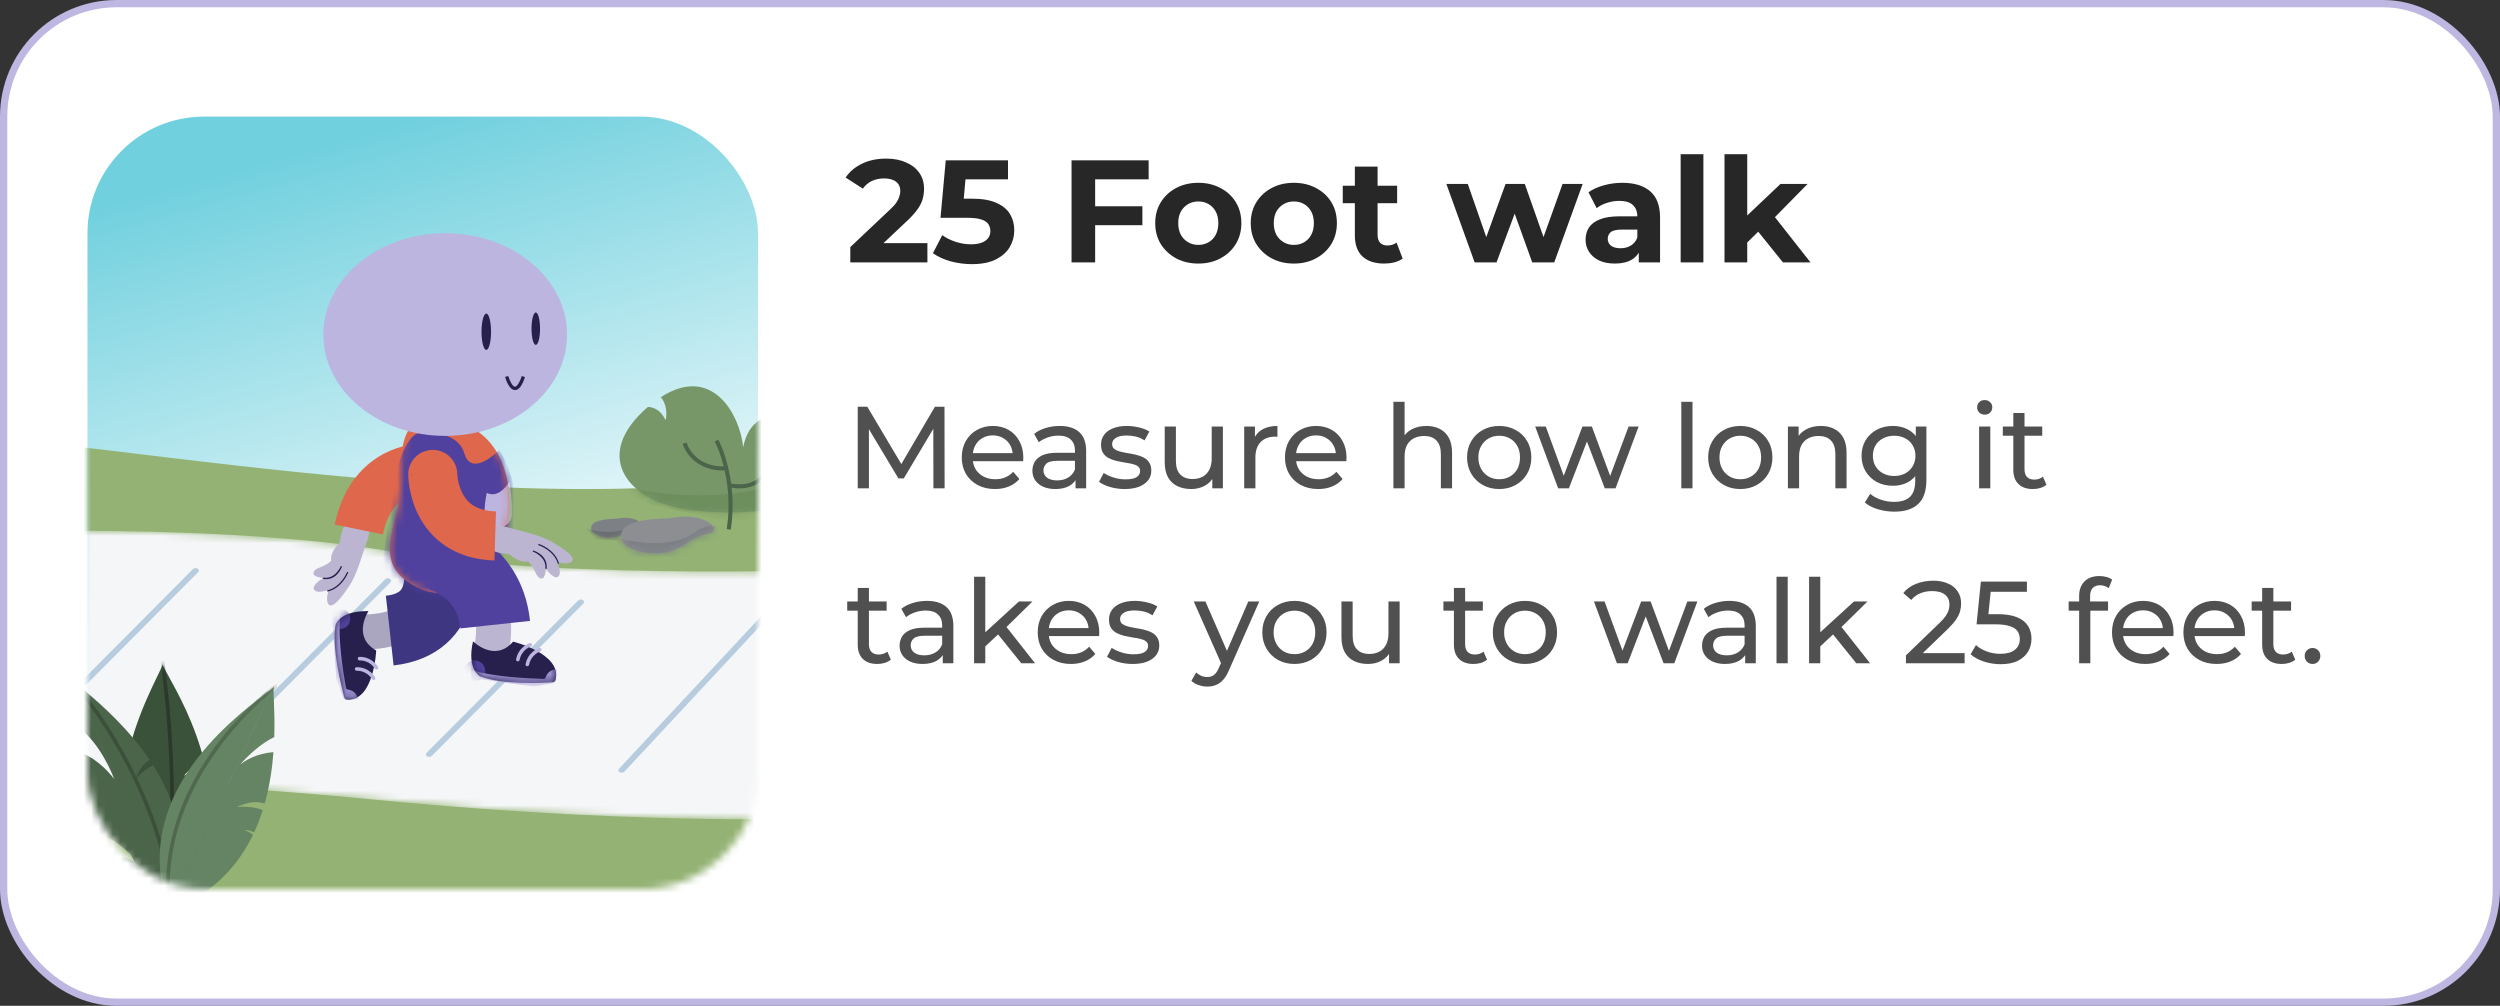 <svg xmlns="http://www.w3.org/2000/svg" width="343" height="138" viewBox="0 0 343 138" fill="none"><rect x="0" y="0" width="343" height="138" fill="#333333" stroke="none"/><g clip-path="url(#clip0_1140_19703)"><rect x="0.5" y="0.5" width="342" height="137" rx="15.5" fill="white" stroke="#BEB7E1"></rect><path d="M116.66 36V33.9L122.06 28.8C122.487 28.413 122.8 28.067 123 27.76C123.2 27.453 123.333 27.173 123.4 26.92C123.48 26.667 123.52 26.433 123.52 26.22C123.52 25.66 123.327 25.233 122.94 24.94C122.567 24.633 122.013 24.48 121.28 24.48C120.693 24.48 120.147 24.593 119.64 24.82C119.147 25.047 118.727 25.4 118.38 25.88L116.02 24.36C116.553 23.56 117.3 22.927 118.26 22.46C119.22 21.993 120.327 21.76 121.58 21.76C122.62 21.76 123.527 21.933 124.3 22.28C125.087 22.613 125.693 23.087 126.12 23.7C126.56 24.313 126.78 25.047 126.78 25.9C126.78 26.353 126.72 26.807 126.6 27.26C126.493 27.7 126.267 28.167 125.92 28.66C125.587 29.153 125.093 29.707 124.44 30.32L119.96 34.54L119.34 33.36H127.24V36H116.66ZM133.337 36.24C132.364 36.24 131.397 36.113 130.437 35.86C129.49 35.593 128.677 35.22 127.997 34.74L129.277 32.26C129.81 32.647 130.424 32.953 131.117 33.18C131.824 33.407 132.537 33.52 133.257 33.52C134.07 33.52 134.71 33.36 135.177 33.04C135.644 32.72 135.877 32.273 135.877 31.7C135.877 31.34 135.784 31.02 135.597 30.74C135.41 30.46 135.077 30.247 134.597 30.1C134.13 29.953 133.47 29.88 132.617 29.88H129.037L129.757 22H138.297V24.6H130.917L132.597 23.12L132.097 28.74L130.417 27.26H133.377C134.764 27.26 135.877 27.453 136.717 27.84C137.57 28.213 138.19 28.727 138.577 29.38C138.964 30.033 139.157 30.773 139.157 31.6C139.157 32.427 138.95 33.193 138.537 33.9C138.124 34.593 137.484 35.16 136.617 35.6C135.764 36.027 134.67 36.24 133.337 36.24ZM150.015 28.3H156.735V30.9H150.015V28.3ZM150.255 36H147.015V22H157.595V24.6H150.255V36ZM164.415 36.16C163.269 36.16 162.249 35.92 161.355 35.44C160.475 34.96 159.775 34.307 159.255 33.48C158.749 32.64 158.495 31.687 158.495 30.62C158.495 29.54 158.749 28.587 159.255 27.76C159.775 26.92 160.475 26.267 161.355 25.8C162.249 25.32 163.269 25.08 164.415 25.08C165.549 25.08 166.562 25.32 167.455 25.8C168.349 26.267 169.049 26.913 169.555 27.74C170.062 28.567 170.315 29.527 170.315 30.62C170.315 31.687 170.062 32.64 169.555 33.48C169.049 34.307 168.349 34.96 167.455 35.44C166.562 35.92 165.549 36.16 164.415 36.16ZM164.415 33.6C164.935 33.6 165.402 33.48 165.815 33.24C166.229 33 166.555 32.66 166.795 32.22C167.035 31.767 167.155 31.233 167.155 30.62C167.155 29.993 167.035 29.46 166.795 29.02C166.555 28.58 166.229 28.24 165.815 28C165.402 27.76 164.935 27.64 164.415 27.64C163.895 27.64 163.429 27.76 163.015 28C162.602 28.24 162.269 28.58 162.015 29.02C161.775 29.46 161.655 29.993 161.655 30.62C161.655 31.233 161.775 31.767 162.015 32.22C162.269 32.66 162.602 33 163.015 33.24C163.429 33.48 163.895 33.6 164.415 33.6ZM177.521 36.16C176.374 36.16 175.354 35.92 174.461 35.44C173.581 34.96 172.881 34.307 172.361 33.48C171.854 32.64 171.601 31.687 171.601 30.62C171.601 29.54 171.854 28.587 172.361 27.76C172.881 26.92 173.581 26.267 174.461 25.8C175.354 25.32 176.374 25.08 177.521 25.08C178.654 25.08 179.668 25.32 180.561 25.8C181.454 26.267 182.154 26.913 182.661 27.74C183.168 28.567 183.421 29.527 183.421 30.62C183.421 31.687 183.168 32.64 182.661 33.48C182.154 34.307 181.454 34.96 180.561 35.44C179.668 35.92 178.654 36.16 177.521 36.16ZM177.521 33.6C178.041 33.6 178.508 33.48 178.921 33.24C179.334 33 179.661 32.66 179.901 32.22C180.141 31.767 180.261 31.233 180.261 30.62C180.261 29.993 180.141 29.46 179.901 29.02C179.661 28.58 179.334 28.24 178.921 28C178.508 27.76 178.041 27.64 177.521 27.64C177.001 27.64 176.534 27.76 176.121 28C175.708 28.24 175.374 28.58 175.121 29.02C174.881 29.46 174.761 29.993 174.761 30.62C174.761 31.233 174.881 31.767 175.121 32.22C175.374 32.66 175.708 33 176.121 33.24C176.534 33.48 177.001 33.6 177.521 33.6ZM189.906 36.16C188.64 36.16 187.653 35.84 186.946 35.2C186.24 34.547 185.886 33.58 185.886 32.3V22.86H189.006V32.26C189.006 32.713 189.126 33.067 189.366 33.32C189.606 33.56 189.933 33.68 190.346 33.68C190.84 33.68 191.26 33.547 191.606 33.28L192.446 35.48C192.126 35.707 191.74 35.88 191.286 36C190.846 36.107 190.386 36.16 189.906 36.16ZM184.226 27.88V25.48H191.686V27.88H184.226ZM202.322 36L198.442 25.24H201.382L204.602 34.5H203.202L206.562 25.24H209.202L212.462 34.5H211.062L214.382 25.24H217.142L213.242 36H210.222L207.362 28.06H208.282L205.322 36H202.322ZM224.841 36V33.9L224.641 33.44V29.68C224.641 29.013 224.434 28.493 224.021 28.12C223.621 27.747 223.001 27.56 222.161 27.56C221.587 27.56 221.021 27.653 220.461 27.84C219.914 28.013 219.447 28.253 219.061 28.56L217.941 26.38C218.527 25.967 219.234 25.647 220.061 25.42C220.887 25.193 221.727 25.08 222.581 25.08C224.221 25.08 225.494 25.467 226.401 26.24C227.307 27.013 227.761 28.22 227.761 29.86V36H224.841ZM221.561 36.16C220.721 36.16 220.001 36.02 219.401 35.74C218.801 35.447 218.341 35.053 218.021 34.56C217.701 34.067 217.541 33.513 217.541 32.9C217.541 32.26 217.694 31.7 218.001 31.22C218.321 30.74 218.821 30.367 219.501 30.1C220.181 29.82 221.067 29.68 222.161 29.68H225.021V31.5H222.501C221.767 31.5 221.261 31.62 220.981 31.86C220.714 32.1 220.581 32.4 220.581 32.76C220.581 33.16 220.734 33.48 221.041 33.72C221.361 33.947 221.794 34.06 222.341 34.06C222.861 34.06 223.327 33.94 223.741 33.7C224.154 33.447 224.454 33.08 224.641 32.6L225.121 34.04C224.894 34.733 224.481 35.26 223.881 35.62C223.281 35.98 222.507 36.16 221.561 36.16ZM230.585 36V21.16H233.705V36H230.585ZM239.18 33.8L239.26 30L244.28 25.24H248L243.18 30.14L241.56 31.46L239.18 33.8ZM236.6 36V21.16H239.72V36H236.6ZM244.62 36L240.98 31.48L242.94 29.06L248.4 36H244.62Z" fill="#272727"></path><path d="M117.68 67V55.8H118.992L124.016 64.264H123.312L128.272 55.8H129.584L129.6 67H128.064L128.048 58.216H128.416L124 65.64H123.264L118.816 58.216H119.216V67H117.68ZM136.513 67.096C135.607 67.096 134.807 66.909 134.113 66.536C133.431 66.163 132.897 65.651 132.513 65C132.14 64.349 131.953 63.603 131.953 62.76C131.953 61.917 132.135 61.171 132.497 60.52C132.871 59.869 133.377 59.363 134.017 59C134.668 58.627 135.399 58.44 136.209 58.44C137.031 58.44 137.756 58.621 138.385 58.984C139.015 59.347 139.505 59.859 139.857 60.52C140.22 61.171 140.401 61.933 140.401 62.808C140.401 62.872 140.396 62.947 140.385 63.032C140.385 63.117 140.38 63.197 140.369 63.272H133.153V62.168H139.569L138.945 62.552C138.956 62.008 138.844 61.523 138.609 61.096C138.375 60.669 138.049 60.339 137.633 60.104C137.228 59.859 136.753 59.736 136.209 59.736C135.676 59.736 135.201 59.859 134.785 60.104C134.369 60.339 134.044 60.675 133.809 61.112C133.575 61.539 133.457 62.029 133.457 62.584V62.84C133.457 63.405 133.585 63.912 133.841 64.36C134.108 64.797 134.476 65.139 134.945 65.384C135.415 65.629 135.953 65.752 136.561 65.752C137.063 65.752 137.516 65.667 137.921 65.496C138.337 65.325 138.7 65.069 139.009 64.728L139.857 65.72C139.473 66.168 138.993 66.509 138.417 66.744C137.852 66.979 137.217 67.096 136.513 67.096ZM147.564 67V65.208L147.484 64.872V61.816C147.484 61.165 147.292 60.664 146.908 60.312C146.534 59.949 145.969 59.768 145.212 59.768C144.71 59.768 144.22 59.853 143.74 60.024C143.26 60.184 142.854 60.403 142.524 60.68L141.884 59.528C142.321 59.176 142.844 58.909 143.452 58.728C144.07 58.536 144.716 58.44 145.388 58.44C146.55 58.44 147.446 58.723 148.076 59.288C148.705 59.853 149.02 60.717 149.02 61.88V67H147.564ZM144.78 67.096C144.15 67.096 143.596 66.989 143.116 66.776C142.646 66.563 142.284 66.269 142.028 65.896C141.772 65.512 141.644 65.08 141.644 64.6C141.644 64.141 141.75 63.725 141.964 63.352C142.188 62.979 142.545 62.68 143.036 62.456C143.537 62.232 144.209 62.12 145.052 62.12H147.74V63.224H145.116C144.348 63.224 143.83 63.352 143.564 63.608C143.297 63.864 143.164 64.173 143.164 64.536C143.164 64.952 143.329 65.288 143.66 65.544C143.99 65.789 144.449 65.912 145.036 65.912C145.612 65.912 146.113 65.784 146.54 65.528C146.977 65.272 147.292 64.899 147.484 64.408L147.788 65.464C147.585 65.965 147.228 66.365 146.716 66.664C146.204 66.952 145.558 67.096 144.78 67.096ZM154.294 67.096C153.59 67.096 152.918 67 152.278 66.808C151.649 66.616 151.153 66.381 150.79 66.104L151.43 64.888C151.793 65.133 152.241 65.341 152.774 65.512C153.308 65.683 153.852 65.768 154.406 65.768C155.121 65.768 155.633 65.667 155.942 65.464C156.262 65.261 156.422 64.979 156.422 64.616C156.422 64.349 156.326 64.141 156.134 63.992C155.942 63.843 155.686 63.731 155.366 63.656C155.057 63.581 154.71 63.517 154.326 63.464C153.942 63.4 153.558 63.325 153.174 63.24C152.79 63.144 152.438 63.016 152.118 62.856C151.798 62.685 151.542 62.456 151.35 62.168C151.158 61.869 151.062 61.475 151.062 60.984C151.062 60.472 151.206 60.024 151.494 59.64C151.782 59.256 152.188 58.963 152.71 58.76C153.244 58.547 153.873 58.44 154.598 58.44C155.153 58.44 155.713 58.509 156.278 58.648C156.854 58.776 157.324 58.963 157.686 59.208L157.03 60.424C156.646 60.168 156.246 59.992 155.83 59.896C155.414 59.8 154.998 59.752 154.582 59.752C153.91 59.752 153.409 59.864 153.078 60.088C152.748 60.301 152.582 60.579 152.582 60.92C152.582 61.208 152.678 61.432 152.87 61.592C153.073 61.741 153.329 61.859 153.638 61.944C153.958 62.029 154.31 62.104 154.694 62.168C155.078 62.221 155.462 62.296 155.846 62.392C156.23 62.477 156.577 62.6 156.886 62.76C157.206 62.92 157.462 63.144 157.654 63.432C157.857 63.72 157.958 64.104 157.958 64.584C157.958 65.096 157.809 65.539 157.51 65.912C157.212 66.285 156.79 66.579 156.246 66.792C155.702 66.995 155.052 67.096 154.294 67.096ZM163.446 67.096C162.721 67.096 162.081 66.963 161.526 66.696C160.982 66.429 160.555 66.024 160.246 65.48C159.947 64.925 159.798 64.232 159.798 63.4V58.52H161.334V63.224C161.334 64.056 161.531 64.68 161.926 65.096C162.331 65.512 162.897 65.72 163.622 65.72C164.155 65.72 164.619 65.613 165.014 65.4C165.409 65.176 165.713 64.856 165.926 64.44C166.139 64.013 166.246 63.501 166.246 62.904V58.52H167.782V67H166.326V64.712L166.566 65.32C166.289 65.885 165.873 66.323 165.318 66.632C164.763 66.941 164.139 67.096 163.446 67.096ZM170.706 67V58.52H172.178V60.824L172.034 60.248C172.269 59.661 172.663 59.213 173.218 58.904C173.773 58.595 174.455 58.44 175.266 58.44V59.928C175.202 59.917 175.138 59.912 175.074 59.912C175.021 59.912 174.967 59.912 174.914 59.912C174.093 59.912 173.442 60.157 172.962 60.648C172.482 61.139 172.242 61.848 172.242 62.776V67H170.706ZM180.857 67.096C179.95 67.096 179.15 66.909 178.457 66.536C177.774 66.163 177.241 65.651 176.857 65C176.484 64.349 176.297 63.603 176.297 62.76C176.297 61.917 176.478 61.171 176.841 60.52C177.214 59.869 177.721 59.363 178.361 59C179.012 58.627 179.742 58.44 180.553 58.44C181.374 58.44 182.1 58.621 182.729 58.984C183.358 59.347 183.849 59.859 184.201 60.52C184.564 61.171 184.745 61.933 184.745 62.808C184.745 62.872 184.74 62.947 184.729 63.032C184.729 63.117 184.724 63.197 184.713 63.272H177.497V62.168H183.913L183.289 62.552C183.3 62.008 183.188 61.523 182.953 61.096C182.718 60.669 182.393 60.339 181.977 60.104C181.572 59.859 181.097 59.736 180.553 59.736C180.02 59.736 179.545 59.859 179.129 60.104C178.713 60.339 178.388 60.675 178.153 61.112C177.918 61.539 177.801 62.029 177.801 62.584V62.84C177.801 63.405 177.929 63.912 178.185 64.36C178.452 64.797 178.82 65.139 179.289 65.384C179.758 65.629 180.297 65.752 180.905 65.752C181.406 65.752 181.86 65.667 182.265 65.496C182.681 65.325 183.044 65.069 183.353 64.728L184.201 65.72C183.817 66.168 183.337 66.509 182.761 66.744C182.196 66.979 181.561 67.096 180.857 67.096ZM195.703 58.44C196.396 58.44 197.004 58.573 197.527 58.84C198.06 59.107 198.476 59.512 198.775 60.056C199.073 60.6 199.223 61.288 199.223 62.12V67H197.687V62.296C197.687 61.475 197.484 60.856 197.079 60.44C196.684 60.024 196.124 59.816 195.399 59.816C194.855 59.816 194.38 59.923 193.975 60.136C193.569 60.349 193.255 60.664 193.031 61.08C192.817 61.496 192.711 62.013 192.711 62.632V67H191.175V55.128H192.711V60.808L192.407 60.2C192.684 59.645 193.111 59.213 193.687 58.904C194.263 58.595 194.935 58.44 195.703 58.44ZM205.697 67.096C204.844 67.096 204.087 66.909 203.425 66.536C202.764 66.163 202.241 65.651 201.857 65C201.473 64.339 201.281 63.592 201.281 62.76C201.281 61.917 201.473 61.171 201.857 60.52C202.241 59.869 202.764 59.363 203.425 59C204.087 58.627 204.844 58.44 205.697 58.44C206.54 58.44 207.292 58.627 207.953 59C208.625 59.363 209.148 59.869 209.521 60.52C209.905 61.16 210.097 61.907 210.097 62.76C210.097 63.603 209.905 64.349 209.521 65C209.148 65.651 208.625 66.163 207.953 66.536C207.292 66.909 206.54 67.096 205.697 67.096ZM205.697 65.752C206.241 65.752 206.727 65.629 207.153 65.384C207.591 65.139 207.932 64.792 208.177 64.344C208.423 63.885 208.545 63.357 208.545 62.76C208.545 62.152 208.423 61.629 208.177 61.192C207.932 60.744 207.591 60.397 207.153 60.152C206.727 59.907 206.241 59.784 205.697 59.784C205.153 59.784 204.668 59.907 204.241 60.152C203.815 60.397 203.473 60.744 203.217 61.192C202.961 61.629 202.833 62.152 202.833 62.76C202.833 63.357 202.961 63.885 203.217 64.344C203.473 64.792 203.815 65.139 204.241 65.384C204.668 65.629 205.153 65.752 205.697 65.752ZM213.779 67L210.627 58.52H212.083L214.883 66.2H214.195L217.107 58.52H218.403L221.251 66.2H220.579L223.443 58.52H224.819L221.651 67H220.179L217.507 59.992H217.955L215.251 67H213.779ZM230.675 67V55.128H232.211V67H230.675ZM238.776 67.096C237.922 67.096 237.165 66.909 236.504 66.536C235.842 66.163 235.32 65.651 234.936 65C234.552 64.339 234.36 63.592 234.36 62.76C234.36 61.917 234.552 61.171 234.936 60.52C235.32 59.869 235.842 59.363 236.504 59C237.165 58.627 237.922 58.44 238.776 58.44C239.618 58.44 240.37 58.627 241.032 59C241.704 59.363 242.226 59.869 242.6 60.52C242.984 61.16 243.176 61.907 243.176 62.76C243.176 63.603 242.984 64.349 242.6 65C242.226 65.651 241.704 66.163 241.032 66.536C240.37 66.909 239.618 67.096 238.776 67.096ZM238.776 65.752C239.32 65.752 239.805 65.629 240.232 65.384C240.669 65.139 241.01 64.792 241.256 64.344C241.501 63.885 241.624 63.357 241.624 62.76C241.624 62.152 241.501 61.629 241.256 61.192C241.01 60.744 240.669 60.397 240.232 60.152C239.805 59.907 239.32 59.784 238.776 59.784C238.232 59.784 237.746 59.907 237.32 60.152C236.893 60.397 236.552 60.744 236.296 61.192C236.04 61.629 235.912 62.152 235.912 62.76C235.912 63.357 236.04 63.885 236.296 64.344C236.552 64.792 236.893 65.139 237.32 65.384C237.746 65.629 238.232 65.752 238.776 65.752ZM249.828 58.44C250.521 58.44 251.129 58.573 251.652 58.84C252.185 59.107 252.601 59.512 252.9 60.056C253.198 60.6 253.348 61.288 253.348 62.12V67H251.812V62.296C251.812 61.475 251.609 60.856 251.204 60.44C250.809 60.024 250.249 59.816 249.524 59.816C248.98 59.816 248.505 59.923 248.1 60.136C247.694 60.349 247.38 60.664 247.156 61.08C246.942 61.496 246.836 62.013 246.836 62.632V67H245.3V58.52H246.772V60.808L246.532 60.2C246.809 59.645 247.236 59.213 247.812 58.904C248.388 58.595 249.06 58.44 249.828 58.44ZM259.902 70.2C259.124 70.2 258.366 70.088 257.63 69.864C256.905 69.651 256.313 69.341 255.854 68.936L256.59 67.752C256.985 68.093 257.47 68.36 258.046 68.552C258.622 68.755 259.225 68.856 259.854 68.856C260.857 68.856 261.593 68.621 262.062 68.152C262.532 67.683 262.766 66.968 262.766 66.008V64.216L262.926 62.536L262.846 60.84V58.52H264.302V65.848C264.302 67.341 263.929 68.44 263.182 69.144C262.436 69.848 261.342 70.2 259.902 70.2ZM259.71 66.648C258.889 66.648 258.153 66.477 257.502 66.136C256.862 65.784 256.35 65.299 255.966 64.68C255.593 64.061 255.406 63.347 255.406 62.536C255.406 61.715 255.593 61 255.966 60.392C256.35 59.773 256.862 59.293 257.502 58.952C258.153 58.611 258.889 58.44 259.71 58.44C260.436 58.44 261.097 58.589 261.694 58.888C262.292 59.176 262.766 59.624 263.118 60.232C263.481 60.84 263.662 61.608 263.662 62.536C263.662 63.453 263.481 64.216 263.118 64.824C262.766 65.432 262.292 65.891 261.694 66.2C261.097 66.499 260.436 66.648 259.71 66.648ZM259.886 65.304C260.452 65.304 260.953 65.187 261.39 64.952C261.828 64.717 262.169 64.392 262.414 63.976C262.67 63.56 262.798 63.08 262.798 62.536C262.798 61.992 262.67 61.512 262.414 61.096C262.169 60.68 261.828 60.36 261.39 60.136C260.953 59.901 260.452 59.784 259.886 59.784C259.321 59.784 258.814 59.901 258.366 60.136C257.929 60.36 257.582 60.68 257.326 61.096C257.081 61.512 256.958 61.992 256.958 62.536C256.958 63.08 257.081 63.56 257.326 63.976C257.582 64.392 257.929 64.717 258.366 64.952C258.814 65.187 259.321 65.304 259.886 65.304ZM271.534 67V58.52H273.07V67H271.534ZM272.302 56.888C272.003 56.888 271.753 56.792 271.55 56.6C271.358 56.408 271.262 56.173 271.262 55.896C271.262 55.608 271.358 55.368 271.55 55.176C271.753 54.984 272.003 54.888 272.302 54.888C272.601 54.888 272.846 54.984 273.038 55.176C273.241 55.357 273.342 55.587 273.342 55.864C273.342 56.152 273.246 56.397 273.054 56.6C272.862 56.792 272.611 56.888 272.302 56.888ZM278.915 67.096C278.062 67.096 277.4 66.867 276.931 66.408C276.462 65.949 276.227 65.293 276.227 64.44V56.664H277.763V64.376C277.763 64.835 277.875 65.187 278.099 65.432C278.334 65.677 278.664 65.8 279.091 65.8C279.571 65.8 279.971 65.667 280.291 65.4L280.771 66.504C280.536 66.707 280.254 66.856 279.923 66.952C279.603 67.048 279.267 67.096 278.915 67.096ZM274.787 59.784V58.52H280.195V59.784H274.787ZM120.368 91.096C119.515 91.096 118.853 90.867 118.384 90.408C117.915 89.949 117.68 89.293 117.68 88.44V80.664H119.216V88.376C119.216 88.835 119.328 89.187 119.552 89.432C119.787 89.677 120.117 89.8 120.544 89.8C121.024 89.8 121.424 89.667 121.744 89.4L122.224 90.504C121.989 90.707 121.707 90.856 121.376 90.952C121.056 91.048 120.72 91.096 120.368 91.096ZM116.24 83.784V82.52H121.648V83.784H116.24ZM129.345 91V89.208L129.265 88.872V85.816C129.265 85.165 129.073 84.664 128.689 84.312C128.316 83.949 127.75 83.768 126.993 83.768C126.492 83.768 126.001 83.853 125.521 84.024C125.041 84.184 124.636 84.403 124.305 84.68L123.665 83.528C124.102 83.176 124.625 82.909 125.233 82.728C125.852 82.536 126.497 82.44 127.169 82.44C128.332 82.44 129.228 82.723 129.857 83.288C130.486 83.853 130.801 84.717 130.801 85.88V91H129.345ZM126.561 91.096C125.932 91.096 125.377 90.989 124.897 90.776C124.428 90.563 124.065 90.269 123.809 89.896C123.553 89.512 123.425 89.08 123.425 88.6C123.425 88.141 123.532 87.725 123.745 87.352C123.969 86.979 124.326 86.68 124.817 86.456C125.318 86.232 125.99 86.12 126.833 86.12H129.521V87.224H126.897C126.129 87.224 125.612 87.352 125.345 87.608C125.078 87.864 124.945 88.173 124.945 88.536C124.945 88.952 125.11 89.288 125.441 89.544C125.772 89.789 126.23 89.912 126.817 89.912C127.393 89.912 127.894 89.784 128.321 89.528C128.758 89.272 129.073 88.899 129.265 88.408L129.569 89.464C129.366 89.965 129.009 90.365 128.497 90.664C127.985 90.952 127.34 91.096 126.561 91.096ZM134.892 88.952L134.924 86.984L139.804 82.52H141.66L137.916 86.2L137.084 86.904L134.892 88.952ZM133.644 91V79.128H135.18V91H133.644ZM140.124 91L136.796 86.872L137.788 85.64L142.012 91H140.124ZM146.935 91.096C146.028 91.096 145.228 90.909 144.535 90.536C143.852 90.163 143.319 89.651 142.935 89C142.562 88.349 142.375 87.603 142.375 86.76C142.375 85.917 142.556 85.171 142.919 84.52C143.292 83.869 143.799 83.363 144.439 83C145.09 82.627 145.82 82.44 146.631 82.44C147.452 82.44 148.178 82.621 148.807 82.984C149.436 83.347 149.927 83.859 150.279 84.52C150.642 85.171 150.823 85.933 150.823 86.808C150.823 86.872 150.818 86.947 150.807 87.032C150.807 87.117 150.802 87.197 150.791 87.272H143.575V86.168H149.991L149.367 86.552C149.378 86.008 149.266 85.523 149.031 85.096C148.796 84.669 148.471 84.339 148.055 84.104C147.65 83.859 147.175 83.736 146.631 83.736C146.098 83.736 145.623 83.859 145.207 84.104C144.791 84.339 144.466 84.675 144.231 85.112C143.996 85.539 143.879 86.029 143.879 86.584V86.84C143.879 87.405 144.007 87.912 144.263 88.36C144.53 88.797 144.898 89.139 145.367 89.384C145.836 89.629 146.375 89.752 146.983 89.752C147.484 89.752 147.938 89.667 148.343 89.496C148.759 89.325 149.122 89.069 149.431 88.728L150.279 89.72C149.895 90.168 149.415 90.509 148.839 90.744C148.274 90.979 147.639 91.096 146.935 91.096ZM155.388 91.096C154.684 91.096 154.012 91 153.372 90.808C152.743 90.616 152.247 90.381 151.884 90.104L152.524 88.888C152.887 89.133 153.335 89.341 153.868 89.512C154.401 89.683 154.945 89.768 155.5 89.768C156.215 89.768 156.727 89.667 157.036 89.464C157.356 89.261 157.516 88.979 157.516 88.616C157.516 88.349 157.42 88.141 157.228 87.992C157.036 87.843 156.78 87.731 156.46 87.656C156.151 87.581 155.804 87.517 155.42 87.464C155.036 87.4 154.652 87.325 154.268 87.24C153.884 87.144 153.532 87.016 153.212 86.856C152.892 86.685 152.636 86.456 152.444 86.168C152.252 85.869 152.156 85.475 152.156 84.984C152.156 84.472 152.3 84.024 152.588 83.64C152.876 83.256 153.281 82.963 153.804 82.76C154.337 82.547 154.967 82.44 155.692 82.44C156.247 82.44 156.807 82.509 157.372 82.648C157.948 82.776 158.417 82.963 158.78 83.208L158.124 84.424C157.74 84.168 157.34 83.992 156.924 83.896C156.508 83.8 156.092 83.752 155.676 83.752C155.004 83.752 154.503 83.864 154.172 84.088C153.841 84.301 153.676 84.579 153.676 84.92C153.676 85.208 153.772 85.432 153.964 85.592C154.167 85.741 154.423 85.859 154.732 85.944C155.052 86.029 155.404 86.104 155.788 86.168C156.172 86.221 156.556 86.296 156.94 86.392C157.324 86.477 157.671 86.6 157.98 86.76C158.3 86.92 158.556 87.144 158.748 87.432C158.951 87.72 159.052 88.104 159.052 88.584C159.052 89.096 158.903 89.539 158.604 89.912C158.305 90.285 157.884 90.579 157.34 90.792C156.796 90.995 156.145 91.096 155.388 91.096ZM165.637 94.2C165.231 94.2 164.837 94.131 164.453 93.992C164.069 93.864 163.738 93.672 163.46 93.416L164.117 92.264C164.33 92.467 164.565 92.621 164.821 92.728C165.077 92.835 165.349 92.888 165.637 92.888C166.01 92.888 166.319 92.792 166.565 92.6C166.81 92.408 167.039 92.067 167.253 91.576L167.781 90.408L167.941 90.216L171.269 82.52H172.773L168.661 91.848C168.415 92.445 168.138 92.915 167.829 93.256C167.53 93.597 167.199 93.837 166.837 93.976C166.474 94.125 166.074 94.2 165.637 94.2ZM167.653 91.272L163.78 82.52H165.381L168.677 90.072L167.653 91.272ZM177.604 91.096C176.75 91.096 175.993 90.909 175.332 90.536C174.67 90.163 174.148 89.651 173.764 89C173.38 88.339 173.188 87.592 173.188 86.76C173.188 85.917 173.38 85.171 173.764 84.52C174.148 83.869 174.67 83.363 175.332 83C175.993 82.627 176.75 82.44 177.604 82.44C178.446 82.44 179.198 82.627 179.86 83C180.532 83.363 181.054 83.869 181.428 84.52C181.812 85.16 182.004 85.907 182.004 86.76C182.004 87.603 181.812 88.349 181.428 89C181.054 89.651 180.532 90.163 179.86 90.536C179.198 90.909 178.446 91.096 177.604 91.096ZM177.604 89.752C178.148 89.752 178.633 89.629 179.06 89.384C179.497 89.139 179.838 88.792 180.084 88.344C180.329 87.885 180.452 87.357 180.452 86.76C180.452 86.152 180.329 85.629 180.084 85.192C179.838 84.744 179.497 84.397 179.06 84.152C178.633 83.907 178.148 83.784 177.604 83.784C177.06 83.784 176.574 83.907 176.148 84.152C175.721 84.397 175.38 84.744 175.124 85.192C174.868 85.629 174.74 86.152 174.74 86.76C174.74 87.357 174.868 87.885 175.124 88.344C175.38 88.792 175.721 89.139 176.148 89.384C176.574 89.629 177.06 89.752 177.604 89.752ZM187.696 91.096C186.971 91.096 186.331 90.963 185.776 90.696C185.232 90.429 184.805 90.024 184.496 89.48C184.197 88.925 184.048 88.232 184.048 87.4V82.52H185.584V87.224C185.584 88.056 185.781 88.68 186.176 89.096C186.581 89.512 187.147 89.72 187.872 89.72C188.405 89.72 188.869 89.613 189.264 89.4C189.659 89.176 189.963 88.856 190.176 88.44C190.389 88.013 190.496 87.501 190.496 86.904V82.52H192.032V91H190.576V88.712L190.816 89.32C190.539 89.885 190.123 90.323 189.568 90.632C189.013 90.941 188.389 91.096 187.696 91.096ZM202.165 91.096C201.312 91.096 200.65 90.867 200.181 90.408C199.712 89.949 199.477 89.293 199.477 88.44V80.664H201.013V88.376C201.013 88.835 201.125 89.187 201.349 89.432C201.584 89.677 201.914 89.8 202.341 89.8C202.821 89.8 203.221 89.667 203.541 89.4L204.021 90.504C203.786 90.707 203.504 90.856 203.173 90.952C202.853 91.048 202.517 91.096 202.165 91.096ZM198.037 83.784V82.52H203.445V83.784H198.037ZM209.229 91.096C208.375 91.096 207.618 90.909 206.957 90.536C206.295 90.163 205.773 89.651 205.389 89C205.005 88.339 204.813 87.592 204.813 86.76C204.813 85.917 205.005 85.171 205.389 84.52C205.773 83.869 206.295 83.363 206.957 83C207.618 82.627 208.375 82.44 209.229 82.44C210.071 82.44 210.823 82.627 211.485 83C212.157 83.363 212.679 83.869 213.053 84.52C213.437 85.16 213.629 85.907 213.629 86.76C213.629 87.603 213.437 88.349 213.053 89C212.679 89.651 212.157 90.163 211.485 90.536C210.823 90.909 210.071 91.096 209.229 91.096ZM209.229 89.752C209.773 89.752 210.258 89.629 210.685 89.384C211.122 89.139 211.463 88.792 211.709 88.344C211.954 87.885 212.077 87.357 212.077 86.76C212.077 86.152 211.954 85.629 211.709 85.192C211.463 84.744 211.122 84.397 210.685 84.152C210.258 83.907 209.773 83.784 209.229 83.784C208.685 83.784 208.199 83.907 207.773 84.152C207.346 84.397 207.005 84.744 206.749 85.192C206.493 85.629 206.365 86.152 206.365 86.76C206.365 87.357 206.493 87.885 206.749 88.344C207.005 88.792 207.346 89.139 207.773 89.384C208.199 89.629 208.685 89.752 209.229 89.752ZM221.842 91L218.69 82.52H220.146L222.946 90.2H222.258L225.17 82.52H226.466L229.314 90.2H228.642L231.506 82.52H232.882L229.714 91H228.242L225.57 83.992H226.018L223.314 91H221.842ZM239.439 91V89.208L239.359 88.872V85.816C239.359 85.165 239.167 84.664 238.783 84.312C238.409 83.949 237.844 83.768 237.087 83.768C236.585 83.768 236.095 83.853 235.615 84.024C235.135 84.184 234.729 84.403 234.399 84.68L233.759 83.528C234.196 83.176 234.719 82.909 235.327 82.728C235.945 82.536 236.591 82.44 237.263 82.44C238.425 82.44 239.321 82.723 239.951 83.288C240.58 83.853 240.895 84.717 240.895 85.88V91H239.439ZM236.655 91.096C236.025 91.096 235.471 90.989 234.991 90.776C234.521 90.563 234.159 90.269 233.903 89.896C233.647 89.512 233.519 89.08 233.519 88.6C233.519 88.141 233.625 87.725 233.839 87.352C234.063 86.979 234.42 86.68 234.911 86.456C235.412 86.232 236.084 86.12 236.927 86.12H239.615V87.224H236.991C236.223 87.224 235.705 87.352 235.439 87.608C235.172 87.864 235.039 88.173 235.039 88.536C235.039 88.952 235.204 89.288 235.535 89.544C235.865 89.789 236.324 89.912 236.911 89.912C237.487 89.912 237.988 89.784 238.415 89.528C238.852 89.272 239.167 88.899 239.359 88.408L239.663 89.464C239.46 89.965 239.103 90.365 238.591 90.664C238.079 90.952 237.433 91.096 236.655 91.096ZM243.737 91V79.128H245.273V91H243.737ZM249.454 88.952L249.486 86.984L254.366 82.52H256.222L252.478 86.2L251.646 86.904L249.454 88.952ZM248.206 91V79.128H249.742V91H248.206ZM254.686 91L251.358 86.872L252.35 85.64L256.574 91H254.686ZM261.498 91V89.912L266.058 85.512C266.464 85.128 266.762 84.792 266.954 84.504C267.157 84.205 267.29 83.933 267.354 83.688C267.429 83.432 267.466 83.187 267.466 82.952C267.466 82.376 267.264 81.923 266.858 81.592C266.453 81.261 265.861 81.096 265.082 81.096C264.485 81.096 263.946 81.197 263.466 81.4C262.986 81.592 262.57 81.896 262.218 82.312L261.13 81.368C261.557 80.824 262.128 80.408 262.842 80.12C263.568 79.821 264.362 79.672 265.226 79.672C266.005 79.672 266.682 79.8 267.258 80.056C267.834 80.301 268.277 80.659 268.586 81.128C268.906 81.597 269.066 82.152 269.066 82.792C269.066 83.155 269.018 83.512 268.922 83.864C268.826 84.216 268.645 84.589 268.378 84.984C268.112 85.379 267.728 85.821 267.226 86.312L263.162 90.232L262.778 89.608H269.546V91H261.498ZM274.478 91.128C273.688 91.128 272.92 91.005 272.174 90.76C271.438 90.515 270.835 90.184 270.366 89.768L271.102 88.504C271.475 88.856 271.96 89.144 272.558 89.368C273.155 89.592 273.79 89.704 274.462 89.704C275.315 89.704 275.971 89.523 276.43 89.16C276.888 88.797 277.118 88.312 277.118 87.704C277.118 87.288 277.016 86.925 276.814 86.616C276.611 86.307 276.259 86.072 275.758 85.912C275.267 85.741 274.59 85.656 273.726 85.656H271.182L271.774 79.8H278.094V81.192H272.366L273.198 80.408L272.734 85.032L271.902 84.264H274.062C275.182 84.264 276.083 84.408 276.766 84.696C277.448 84.984 277.944 85.384 278.254 85.896C278.563 86.397 278.718 86.979 278.718 87.64C278.718 88.28 278.563 88.867 278.254 89.4C277.944 89.923 277.475 90.344 276.846 90.664C276.227 90.973 275.438 91.128 274.478 91.128ZM285.258 91V81.768C285.258 80.936 285.498 80.275 285.978 79.784C286.469 79.283 287.162 79.032 288.058 79.032C288.389 79.032 288.703 79.075 289.002 79.16C289.311 79.235 289.573 79.357 289.786 79.528L289.322 80.696C289.162 80.568 288.981 80.472 288.778 80.408C288.575 80.333 288.362 80.296 288.138 80.296C287.69 80.296 287.349 80.424 287.114 80.68C286.879 80.925 286.762 81.293 286.762 81.784V82.92L286.794 83.624V91H285.258ZM283.818 83.784V82.52H289.226V83.784H283.818ZM294.326 91.096C293.419 91.096 292.619 90.909 291.926 90.536C291.243 90.163 290.71 89.651 290.326 89C289.952 88.349 289.766 87.603 289.766 86.76C289.766 85.917 289.947 85.171 290.31 84.52C290.683 83.869 291.19 83.363 291.83 83C292.48 82.627 293.211 82.44 294.022 82.44C294.843 82.44 295.568 82.621 296.198 82.984C296.827 83.347 297.318 83.859 297.67 84.52C298.032 85.171 298.214 85.933 298.214 86.808C298.214 86.872 298.208 86.947 298.198 87.032C298.198 87.117 298.192 87.197 298.182 87.272H290.966V86.168H297.382L296.758 86.552C296.768 86.008 296.656 85.523 296.422 85.096C296.187 84.669 295.862 84.339 295.446 84.104C295.04 83.859 294.566 83.736 294.022 83.736C293.488 83.736 293.014 83.859 292.598 84.104C292.182 84.339 291.856 84.675 291.622 85.112C291.387 85.539 291.27 86.029 291.27 86.584V86.84C291.27 87.405 291.398 87.912 291.654 88.36C291.92 88.797 292.288 89.139 292.758 89.384C293.227 89.629 293.766 89.752 294.374 89.752C294.875 89.752 295.328 89.667 295.734 89.496C296.15 89.325 296.512 89.069 296.822 88.728L297.67 89.72C297.286 90.168 296.806 90.509 296.23 90.744C295.664 90.979 295.03 91.096 294.326 91.096ZM304.123 91.096C303.216 91.096 302.416 90.909 301.723 90.536C301.04 90.163 300.507 89.651 300.123 89C299.749 88.349 299.563 87.603 299.563 86.76C299.563 85.917 299.744 85.171 300.107 84.52C300.48 83.869 300.987 83.363 301.627 83C302.277 82.627 303.008 82.44 303.819 82.44C304.64 82.44 305.365 82.621 305.995 82.984C306.624 83.347 307.115 83.859 307.467 84.52C307.829 85.171 308.011 85.933 308.011 86.808C308.011 86.872 308.005 86.947 307.995 87.032C307.995 87.117 307.989 87.197 307.979 87.272H300.763V86.168H307.179L306.555 86.552C306.565 86.008 306.453 85.523 306.219 85.096C305.984 84.669 305.659 84.339 305.243 84.104C304.837 83.859 304.363 83.736 303.819 83.736C303.285 83.736 302.811 83.859 302.395 84.104C301.979 84.339 301.653 84.675 301.419 85.112C301.184 85.539 301.067 86.029 301.067 86.584V86.84C301.067 87.405 301.195 87.912 301.451 88.36C301.717 88.797 302.085 89.139 302.555 89.384C303.024 89.629 303.563 89.752 304.171 89.752C304.672 89.752 305.125 89.667 305.531 89.496C305.947 89.325 306.309 89.069 306.619 88.728L307.467 89.72C307.083 90.168 306.603 90.509 306.027 90.744C305.461 90.979 304.827 91.096 304.123 91.096ZM313.056 91.096C312.202 91.096 311.541 90.867 311.072 90.408C310.602 89.949 310.368 89.293 310.368 88.44V80.664H311.904V88.376C311.904 88.835 312.016 89.187 312.24 89.432C312.474 89.677 312.805 89.8 313.232 89.8C313.712 89.8 314.112 89.667 314.432 89.4L314.912 90.504C314.677 90.707 314.394 90.856 314.064 90.952C313.744 91.048 313.408 91.096 313.056 91.096ZM308.928 83.784V82.52H314.336V83.784H308.928ZM317.293 91.096C316.994 91.096 316.738 90.995 316.525 90.792C316.311 90.579 316.205 90.312 316.205 89.992C316.205 89.672 316.311 89.411 316.525 89.208C316.738 89.005 316.994 88.904 317.293 88.904C317.581 88.904 317.826 89.005 318.029 89.208C318.242 89.411 318.349 89.672 318.349 89.992C318.349 90.312 318.242 90.579 318.029 90.792C317.826 90.995 317.581 91.096 317.293 91.096Z" fill="#505050"></path><rect x="12" y="30" width="92" height="92" rx="16" fill="white"></rect><rect x="12" y="16" width="92" height="106" rx="16" fill="url(#paint0_linear_1140_19703)"></rect><mask id="mask0_1140_19703" style="mask-type:alpha" maskUnits="userSpaceOnUse" x="12" y="16" width="92" height="106"><rect x="12" y="16" width="92" height="106" rx="16" fill="url(#paint1_linear_1140_19703)"></rect></mask><g mask="url(#mask0_1140_19703)"><path d="M-5.997 60.069C7.649 58.764 89.342 76.516 125.003 60.069V147H-5.997V60.069Z" fill="#93B273"></path><mask id="mask1_1140_19703" style="mask-type:alpha" maskUnits="userSpaceOnUse" x="-15" y="72" width="135" height="41"><path d="M119.445 77.996C119.445 77.996 78.292 79.881 53.3 75.605C28.309 71.328 -12.844 73.213 -12.844 73.213L-14.673 107.328C-14.673 107.328 11.182 105.789 51.471 109.72C91.76 113.65 117.616 112.111 117.616 112.111L119.445 77.996Z" fill="#F5F6F8"></path></mask><g mask="url(#mask1_1140_19703)"><path d="M119.445 77.996C119.445 77.996 78.292 79.881 53.3 75.605C28.309 71.328 -12.844 73.213 -12.844 73.213L-14.673 107.328C-14.673 107.328 11.182 105.789 51.471 109.72C91.76 113.65 117.616 112.111 117.616 112.111L119.445 77.996Z" fill="#F5F6F8"></path><path fill-rule="evenodd" clip-rule="evenodd" d="M85.032 105.956C85.236 106.066 85.519 106.029 85.664 105.874L105.587 84.492C105.732 84.336 105.684 84.121 105.479 84.011C105.275 83.901 104.991 83.938 104.847 84.094L84.924 105.476C84.779 105.631 84.827 105.846 85.032 105.956Z" fill="#B8CCDF"></path><path fill-rule="evenodd" clip-rule="evenodd" d="M58.604 103.782C58.804 103.897 59.088 103.867 59.239 103.715L80.042 82.803C80.193 82.651 80.153 82.435 79.954 82.32C79.754 82.206 79.469 82.236 79.318 82.388L58.515 103.299C58.364 103.451 58.404 103.667 58.604 103.782Z" fill="#B8CCDF"></path><path fill-rule="evenodd" clip-rule="evenodd" d="M32.135 100.87C32.335 100.985 32.619 100.955 32.77 100.803L53.573 79.891C53.724 79.739 53.685 79.523 53.485 79.408C53.285 79.294 53 79.324 52.849 79.476L32.047 100.388C31.895 100.539 31.935 100.755 32.135 100.87Z" fill="#B8CCDF"></path><path fill-rule="evenodd" clip-rule="evenodd" d="M5.752 99.476C5.952 99.591 6.237 99.561 6.388 99.409L27.19 78.497C27.341 78.345 27.302 78.129 27.102 78.014C26.902 77.9 26.618 77.93 26.466 78.082L5.664 98.993C5.513 99.145 5.552 99.361 5.752 99.476Z" fill="#B8CCDF"></path></g><path fill-rule="evenodd" clip-rule="evenodd" d="M92.756 69.584C86.292 68.303 81.152 62.505 88.888 55.836C89.656 55.849 90.648 56.242 91.326 57.651C91.489 56.947 91.538 55.458 90.655 54.497C97.654 49.955 101.491 56.769 101.966 61.351C102.478 58.735 104.222 56.094 108.696 57.391C110.421 57.891 111.509 58.687 112.113 59.64C111.612 60.113 111.337 60.643 111.327 61.101C111.684 60.675 112.048 60.383 112.403 60.191C113.751 63.363 110.58 67.828 107.666 69.205C104.456 70.722 96.1 70.488 92.756 69.584Z" fill="#779768"></path><mask id="mask2_1140_19703" style="mask-type:alpha" maskUnits="userSpaceOnUse" x="85" y="53" width="28" height="18"><path fill-rule="evenodd" clip-rule="evenodd" d="M92.756 69.584C86.292 68.303 81.152 62.505 88.888 55.836C89.656 55.849 90.648 56.242 91.326 57.651C91.489 56.947 91.538 55.458 90.655 54.497C97.654 49.955 101.491 56.769 101.966 61.351C102.478 58.735 104.222 56.094 108.696 57.391C110.421 57.891 111.509 58.687 112.113 59.64C111.612 60.113 111.337 60.643 111.327 61.101C111.684 60.675 112.048 60.383 112.403 60.191C113.751 63.363 110.58 67.828 107.666 69.205C104.456 70.722 96.1 70.488 92.756 69.584Z" fill="#779768"></path></mask><g mask="url(#mask2_1140_19703)"><path d="M113.56 62.21C106.862 69.094 93.838 68.536 86.303 66.954L86.489 68.536C91.481 69.683 101.522 71.978 101.745 71.978C101.969 71.978 108.412 70.675 111.606 70.024L113.56 62.21Z" fill="#6D8E5D"></path></g><path fill-rule="evenodd" clip-rule="evenodd" d="M99.294 63.991C98.905 62.444 98.421 61.252 98.058 60.574L98.55 60.31C98.966 61.087 99.508 62.447 99.917 64.193C100.073 64.857 100.21 65.577 100.313 66.344C102.523 66.715 103.763 66.014 104.463 65.192C104.831 64.76 105.06 64.282 105.197 63.876C105.336 63.466 105.374 63.148 105.374 63.047H105.932C105.932 63.225 105.878 63.605 105.726 64.055C105.572 64.51 105.312 65.055 104.888 65.554C104.068 66.517 102.672 67.26 100.383 66.92C100.573 68.663 100.583 70.62 100.254 72.673L99.703 72.585C100.045 70.444 100.011 68.408 99.786 66.617C99.693 65.882 99.569 65.188 99.426 64.546C95.743 64.663 94.052 62.202 93.664 60.894L94.199 60.735C94.527 61.843 95.998 64.044 99.294 63.991Z" fill="#4B654A"></path><path d="M81.105 72.367C81.229 71.103 84.36 71.215 84.758 71.156C87.363 70.627 88.688 72.132 87.492 72.309C86.296 72.486 85.928 73.235 84.713 73.606C83.499 73.977 80.98 73.631 81.105 72.367Z" fill="#7D8085"></path><mask id="mask3_1140_19703" style="mask-type:alpha" maskUnits="userSpaceOnUse" x="81" y="71" width="7" height="3"><path d="M81.105 72.367C81.229 71.103 84.36 71.215 84.758 71.156C87.363 70.627 88.688 72.132 87.492 72.309C86.296 72.486 85.928 73.235 84.713 73.606C83.499 73.977 80.98 73.631 81.105 72.367Z" fill="#8C8E92"></path></mask><g mask="url(#mask3_1140_19703)"><path d="M86.48 72.234C84.83 73.444 81.784 72.939 80.467 72.535C80.878 73.007 81.72 73.954 81.797 73.967C81.893 73.985 84.943 74.14 85.135 74.175C85.289 74.203 88.007 73.305 89.346 72.852C89.078 72.141 88.129 71.023 86.48 72.234Z" fill="#66686B"></path></g><path d="M85.222 73.34C85.454 70.985 91.286 71.193 92.028 71.084C96.88 70.098 99.348 72.902 97.121 73.231C94.893 73.56 94.207 74.956 91.945 75.648C89.682 76.339 84.99 75.694 85.222 73.34Z" fill="#8C8E92"></path><mask id="mask4_1140_19703" style="mask-type:alpha" maskUnits="userSpaceOnUse" x="85" y="70" width="13" height="6"><path d="M85.222 73.34C85.454 70.985 91.286 71.193 92.028 71.084C96.88 70.098 99.348 72.902 97.121 73.231C94.893 73.56 94.207 74.956 91.945 75.648C89.682 76.339 84.99 75.694 85.222 73.34Z" fill="#8C8E92"></path></mask><g mask="url(#mask4_1140_19703)"><path d="M95.247 73.091C92.175 75.346 86.5 74.405 84.047 73.652C84.813 74.531 86.38 76.294 86.523 76.32C86.702 76.353 92.384 76.642 92.742 76.707C93.029 76.758 98.092 75.085 100.587 74.243C100.087 72.919 98.319 70.835 95.247 73.091Z" fill="#7D8085"></path></g><path fill-rule="evenodd" clip-rule="evenodd" d="M22.307 91.13L22.306 91.119L22.306 91.138C22.281 91.353 22.001 91.93 21.579 92.797C19.997 96.053 16.42 103.412 16.819 111.211C19.404 111.736 21.322 115.984 21.979 118.135C20.778 115.883 18.561 114.661 17.171 114.175C17.885 117.924 19.677 121.669 23.197 125.009L23.197 125.011L23.198 125.01L23.199 125.011L23.199 125.009C26.655 121.366 28.24 117.388 28.697 113.479C28.197 113.421 27.658 113.439 27.324 113.472C27.764 113.225 28.288 113.147 28.734 113.143C28.75 112.979 28.765 112.816 28.777 112.653C28.191 112.728 27.508 112.981 27.13 113.154C27.593 112.634 28.313 112.368 28.805 112.253C28.943 109.91 28.7 107.608 28.238 105.434C27.158 105.529 25.932 106.048 25.233 106.431C26.295 105.205 27.273 104.733 28.038 104.554C26.785 99.385 24.382 95.037 23.122 92.757C22.655 91.912 22.345 91.352 22.308 91.138L22.308 91.12L22.307 91.13Z" fill="#3B523A"></path><mask id="mask5_1140_19703" style="mask-type:alpha" maskUnits="userSpaceOnUse" x="16" y="91" width="13" height="35"><path fill-rule="evenodd" clip-rule="evenodd" d="M22.307 91.13L22.306 91.119L22.306 91.138C22.281 91.353 22.001 91.93 21.579 92.797C19.997 96.053 16.42 103.412 16.819 111.211C19.404 111.736 21.322 115.984 21.979 118.135C20.778 115.883 18.561 114.661 17.171 114.175C17.885 117.924 19.677 121.669 23.197 125.009L23.197 125.011L23.198 125.01L23.199 125.011L23.199 125.009C26.655 121.366 28.24 117.388 28.697 113.479C28.197 113.421 27.658 113.439 27.324 113.472C27.764 113.225 28.288 113.147 28.734 113.143C28.75 112.979 28.765 112.816 28.777 112.653C28.191 112.728 27.508 112.981 27.13 113.154C27.593 112.634 28.313 112.368 28.805 112.253C28.943 109.91 28.7 107.608 28.238 105.434C27.158 105.529 25.932 106.048 25.233 106.431C26.295 105.205 27.273 104.733 28.038 104.554C26.785 99.385 24.382 95.037 23.122 92.757C22.655 91.912 22.345 91.352 22.308 91.138L22.308 91.12L22.307 91.13Z" fill="#3B523A"></path></mask><g mask="url(#mask5_1140_19703)"><path fill-rule="evenodd" clip-rule="evenodd" d="M22.645 121.091C24.178 111.037 22.878 96.653 22.034 90.714L22.539 90.642C23.385 96.593 24.694 111.038 23.149 121.168L22.645 121.091Z" fill="#2C382B"></path></g><path fill-rule="evenodd" clip-rule="evenodd" d="M10.455 93.643C10.515 93.833 10.452 94.48 10.356 95.469C10.259 96.474 10.127 97.831 10.055 99.422C12.784 100.768 14.87 104.745 15.668 106.887C13.771 104.435 11.747 103.341 10.018 102.886C10.111 106.436 10.654 110.552 12.308 114.39C14.914 113.987 18.188 117.298 19.552 119.084C17.645 117.394 15.144 117.019 13.671 117.046C15.647 120.312 18.632 123.197 23.095 125.102L10.455 93.643ZM10.458 93.643C10.547 93.822 11.04 94.245 11.793 94.893C13.769 96.591 17.535 99.829 20.51 104.237C19.852 104.67 19.095 105.453 18.524 106.98C19.047 106.375 20.021 105.457 21.005 104.993C22.195 106.871 23.225 108.945 23.912 111.19C23.491 111.469 22.905 111.97 22.652 112.62C22.947 112.326 23.501 111.849 24.026 111.575C24.071 111.732 24.114 111.89 24.155 112.048C23.737 112.208 23.272 112.463 22.945 112.849C23.247 112.702 23.748 112.496 24.238 112.376C25.171 116.2 25.07 120.482 23.099 125.102L10.458 93.643Z" fill="#4B654A"></path><mask id="mask6_1140_19703" style="mask-type:alpha" maskUnits="userSpaceOnUse" x="10" y="93" width="15" height="33"><path fill-rule="evenodd" clip-rule="evenodd" d="M10.455 93.643C10.515 93.833 10.452 94.48 10.356 95.469C10.259 96.474 10.127 97.831 10.055 99.422C12.784 100.768 14.87 104.745 15.668 106.887C13.771 104.435 11.747 103.341 10.018 102.886C10.111 106.436 10.654 110.552 12.308 114.39C14.914 113.987 18.188 117.298 19.552 119.084C17.645 117.394 15.144 117.019 13.671 117.046C15.647 120.312 18.632 123.197 23.095 125.102L10.455 93.643ZM10.458 93.643C10.547 93.822 11.04 94.245 11.793 94.893C13.769 96.591 17.535 99.829 20.51 104.237C19.852 104.67 19.095 105.453 18.524 106.98C19.047 106.375 20.021 105.457 21.005 104.993C22.195 106.871 23.225 108.945 23.912 111.19C23.491 111.469 22.905 111.97 22.652 112.62C22.947 112.326 23.501 111.849 24.026 111.575C24.071 111.732 24.114 111.89 24.155 112.048C23.737 112.208 23.272 112.463 22.945 112.849C23.247 112.702 23.748 112.496 24.238 112.376C25.171 116.2 25.07 120.482 23.099 125.102L10.458 93.643Z" fill="#4B654A"></path></mask><g mask="url(#mask6_1140_19703)"><path fill-rule="evenodd" clip-rule="evenodd" d="M23.438 124.859C22.246 110.62 13.752 97.962 9.42 93.295L9.794 92.948C14.175 97.667 22.742 110.427 23.946 124.816L23.438 124.859Z" fill="#3C4F3B"></path></g><path fill-rule="evenodd" clip-rule="evenodd" d="M37.576 94.199C37.506 94.385 37.533 95.035 37.573 96.028C37.624 97.267 37.697 99.042 37.631 101.121C35.754 102.019 33.92 103.764 32.956 104.891C34.403 103.746 36.123 103.307 37.52 103.193C37.352 105.394 37.001 107.816 36.317 110.242C35.538 109.993 34.306 109.853 32.497 110.722C33.396 110.639 34.985 110.665 36.043 111.159C35.716 112.187 35.325 113.211 34.86 114.215C34.481 114.015 34.017 113.847 33.543 113.847C33.846 113.98 34.314 114.225 34.718 114.515C32.631 118.852 29.109 122.767 23.207 124.906L37.576 94.199ZM37.571 94.198C37.473 94.372 36.958 94.767 36.169 95.373C31.563 98.906 17.648 109.583 23.202 124.906L37.571 94.198Z" fill="#658464"></path><mask id="mask7_1140_19703" style="mask-type:alpha" maskUnits="userSpaceOnUse" x="21" y="94" width="17" height="31"><path fill-rule="evenodd" clip-rule="evenodd" d="M37.576 94.199C37.506 94.385 37.533 95.035 37.573 96.028C37.624 97.267 37.697 99.042 37.631 101.121C35.754 102.019 33.92 103.764 32.956 104.891C34.403 103.746 36.123 103.307 37.52 103.193C37.352 105.394 37.001 107.816 36.317 110.242C35.538 109.993 34.306 109.853 32.497 110.722C33.396 110.639 34.985 110.665 36.043 111.159C35.716 112.187 35.325 113.211 34.86 114.215C34.481 114.015 34.017 113.847 33.543 113.847C33.846 113.98 34.314 114.225 34.718 114.515C32.631 118.852 29.109 122.767 23.207 124.906L37.576 94.199ZM37.571 94.198C37.473 94.372 36.958 94.767 36.169 95.373C31.563 98.906 17.648 109.583 23.202 124.906L37.571 94.198Z" fill="#658464"></path></mask><g mask="url(#mask7_1140_19703)"><path fill-rule="evenodd" clip-rule="evenodd" d="M37.955 93.804C37.965 93.801 38.014 93.785 38.074 93.793L38.007 94.299C38.063 94.307 38.105 94.292 38.109 94.291L38.109 94.291C38.115 94.289 38.119 94.287 38.122 94.286L38.125 94.285C38.125 94.285 38.123 94.286 38.119 94.288C38.114 94.29 38.108 94.294 38.101 94.299C38.069 94.317 38.021 94.349 37.956 94.394C37.826 94.484 37.641 94.623 37.406 94.807C36.938 95.176 36.283 95.727 35.509 96.446C33.96 97.884 31.938 99.992 29.986 102.661C26.08 108.001 22.471 115.564 23.459 124.488L22.952 124.544C21.945 115.446 25.627 107.757 29.574 102.36C31.549 99.66 33.594 97.528 35.161 96.072C35.946 95.344 36.611 94.784 37.09 94.406C37.33 94.218 37.524 94.073 37.664 93.976C37.734 93.927 37.793 93.888 37.839 93.861C37.861 93.847 37.885 93.834 37.908 93.823C37.919 93.818 37.935 93.811 37.954 93.805L37.955 93.804Z" fill="#4F684E"></path></g></g><path fill-rule="evenodd" clip-rule="evenodd" d="M58.064 78.589C58.063 78.591 58.063 78.592 60.451 78.881C62.838 79.17 62.838 79.172 62.837 79.173L62.837 79.176L62.836 79.183L62.834 79.2L62.828 79.242C62.824 79.275 62.818 79.315 62.81 79.363C62.794 79.459 62.771 79.586 62.739 79.739C62.674 80.045 62.57 80.459 62.407 80.944C62.082 81.91 61.511 83.196 60.516 84.471C58.436 87.135 54.767 89.403 48.718 89.086L48.97 84.283C53.516 84.521 55.65 82.888 56.725 81.511C57.307 80.766 57.651 79.997 57.847 79.413C57.945 79.123 58.002 78.889 58.034 78.739C58.05 78.665 58.059 78.613 58.063 78.587C58.066 78.573 58.066 78.567 58.066 78.568L58.066 78.575L58.065 78.582L58.064 78.587L58.064 78.589Z" fill="#ABA6BF"></path><path fill-rule="evenodd" clip-rule="evenodd" d="M55.433 78.348C55.434 78.35 55.434 78.352 60.146 77.39C64.859 76.429 64.859 76.431 64.86 76.433L64.861 76.438L64.863 76.449L64.867 76.472L64.878 76.528C64.886 76.57 64.895 76.621 64.905 76.679C64.925 76.796 64.948 76.945 64.971 77.123C65.017 77.478 65.065 77.957 65.084 78.524C65.121 79.631 65.056 81.223 64.56 82.941C64.055 84.686 63.072 86.667 61.22 88.304C59.346 89.959 56.909 90.974 54 91.297L52.938 81.737C54.203 81.597 54.689 81.238 54.85 81.096C55.033 80.934 55.197 80.691 55.319 80.271C55.448 79.823 55.486 79.308 55.471 78.848C55.463 78.632 55.446 78.463 55.433 78.366C55.427 78.318 55.422 78.29 55.421 78.286C55.421 78.284 55.422 78.289 55.424 78.299L55.428 78.321L55.431 78.335L55.432 78.343L55.433 78.348Z" fill="#3F3682"></path><path d="M51.614 89.243C51.614 89.243 51.341 96.179 47.629 95.996C47.447 95.989 47.287 95.86 47.241 95.685C46.884 94.384 45.477 88.946 46.039 85.744C46.039 85.744 46.587 83.751 50.557 83.85C50.557 83.843 48.237 87.341 51.614 89.243Z" fill="#27204D"></path><mask id="mask8_1140_19703" style="mask-type:alpha" maskUnits="userSpaceOnUse" x="45" y="83" width="7" height="13"><path d="M51.614 89.243C51.614 89.243 51.341 96.179 47.629 95.996C47.447 95.989 47.287 95.86 47.241 95.685C46.884 94.384 45.477 88.946 46.039 85.744C46.039 85.744 46.587 83.751 50.557 83.85C50.557 83.843 48.237 87.341 51.614 89.243Z" fill="#27204D"></path></mask><g mask="url(#mask8_1140_19703)"><path d="M46.625 86.307C47.415 86.307 48.055 85.667 48.055 84.877C48.055 84.088 47.415 83.447 46.625 83.447C45.836 83.447 45.195 84.088 45.195 84.877C45.195 85.667 45.836 86.307 46.625 86.307Z" fill="#51419D"></path><path d="M49.097 95.936L47.378 95.997C47.287 95.997 47.203 95.943 47.165 95.86L46.154 93.312C46.146 93.289 46.138 93.266 46.138 93.243L45.598 85.257C45.591 85.181 45.629 85.105 45.69 85.06L46.298 84.618C46.45 84.504 46.663 84.634 46.648 84.824C46.382 87.63 47.028 91.95 47.469 94.407C47.485 94.506 47.568 94.574 47.66 94.59C48.032 94.635 48.93 94.856 49.135 95.936" fill="#9D92D2"></path></g><path d="M48.755 91.95C48.8 91.996 48.861 92.026 48.93 92.026C50.39 92.019 51.029 93.152 51.036 93.167C51.105 93.289 51.249 93.327 51.371 93.266C51.493 93.198 51.531 93.053 51.47 92.931C51.44 92.878 50.679 91.532 48.93 91.54C48.793 91.54 48.686 91.654 48.686 91.783C48.686 91.844 48.717 91.905 48.755 91.95Z" fill="#BCB5E0"></path><path d="M49.158 90.536C49.203 90.581 49.264 90.612 49.333 90.612C50.785 90.604 51.417 91.707 51.44 91.753C51.508 91.867 51.653 91.912 51.774 91.844C51.896 91.775 51.934 91.631 51.873 91.509C51.835 91.456 51.074 90.117 49.333 90.117C49.196 90.117 49.089 90.231 49.089 90.361C49.089 90.429 49.112 90.49 49.158 90.536Z" fill="#BCB5E0"></path><path d="M45.437 76.934C44.562 77.854 43.171 77.839 43.011 78.554C42.851 79.269 44.494 79.292 44.494 79.292C43.726 79.55 42.866 80.44 43.057 80.828C43.247 81.216 43.764 81.254 44.235 81.148C44.661 81.056 44.912 80.995 44.912 80.995C44.889 81.056 45.072 81.049 45.049 81.109C44.661 82.403 44.973 83.171 45.46 83.064C45.969 82.958 46.608 82.334 47.909 80.417C49.012 78.797 49.666 76.158 50.442 73.991L46.715 74.325C46.715 74.333 45.232 75.641 45.437 76.934Z" fill="#BCB5D1"></path><path d="M47.628 78.463L47.78 78.531L47.749 78.607C47.711 78.691 46.92 80.668 45.004 81.148L44.92 81.17L44.882 81.003L44.966 80.98C46.791 80.524 47.582 78.554 47.597 78.531L47.628 78.463Z" fill="#27204D"></path><path d="M44.342 79.246C45.954 79.528 46.738 77.748 46.745 77.725L46.783 77.649L46.936 77.725L46.898 77.801C46.89 77.824 46.167 79.809 44.243 79.406" fill="#27204D"></path><path d="M50.533 73.702C50.168 74.873 48.806 75.923 47.635 75.558C46.464 75.192 46.54 74.181 46.897 73.01C47.255 71.838 48.183 70.013 49.354 70.371C50.525 70.728 50.898 72.531 50.533 73.702Z" fill="#BCB5D1"></path><path fill-rule="evenodd" clip-rule="evenodd" d="M56.75 60.995C56.752 60.995 56.755 60.995 56.967 64.354C57.18 67.714 57.182 67.714 57.184 67.714L57.188 67.714L57.196 67.713L57.209 67.712L57.231 67.711L57.251 67.709L57.252 67.709C57.252 67.709 57.237 67.71 57.209 67.715C57.146 67.724 57.022 67.746 56.853 67.791C56.511 67.882 56.019 68.059 55.49 68.39C54.525 68.994 53.145 70.286 52.523 73.321L45.927 71.968C46.925 67.101 49.416 64.248 51.917 62.682C53.122 61.929 54.261 61.514 55.118 61.286C55.548 61.171 55.915 61.101 56.193 61.059C56.333 61.037 56.451 61.023 56.545 61.013C56.592 61.008 56.634 61.004 56.669 61.001L56.716 60.997L56.737 60.996L56.746 60.995L56.75 60.995Z" fill="#DF674B"></path><path d="M57.287 57.441C57.287 57.441 67.463 55.669 69.577 65.799C71.692 75.93 63.713 83.475 57.781 80.828C51.849 78.181 53.415 74.485 54.625 69.45C55.834 64.423 53.773 60.886 57.287 57.441Z" fill="#DF674B"></path><mask id="mask9_1140_19703" style="mask-type:alpha" maskUnits="userSpaceOnUse" x="53" y="57" width="17" height="25"><path d="M57.287 57.441C57.287 57.441 67.463 55.669 69.577 65.799C71.692 75.93 63.713 83.475 57.781 80.828C51.849 78.181 53.415 74.485 54.625 69.45C55.834 64.423 53.773 60.886 57.287 57.441Z" fill="#BCB5E0"></path></mask><g mask="url(#mask9_1140_19703)"><path d="M63.703 62.204C62.934 59.511 59.535 59.318 57.932 59.318C55.623 59.318 54.245 64.448 54.084 67.014L52.16 78.556C56.168 81.763 65.146 86.348 68.993 79.037C72.841 71.727 70.276 64.448 68.513 61.723C67.07 63.166 64.473 64.897 63.703 62.204Z" fill="#51419E"></path><path d="M66.786 67.61C66.786 67.61 68.284 68.636 69.882 66.088C69.882 66.088 70.475 69.937 70.231 70.941C70.11 71.45 69.395 72.675 67.554 72.508C65.714 72.34 66.786 67.61 66.786 67.61Z" fill="#BCB5E0"></path></g><path fill-rule="evenodd" clip-rule="evenodd" d="M61.094 79.618C61.096 79.618 61.097 79.618 61.858 77.337C62.618 75.056 62.62 75.056 62.621 75.057L62.624 75.058L62.631 75.06L62.647 75.066L62.687 75.08C62.718 75.091 62.756 75.105 62.802 75.122C62.893 75.157 63.012 75.204 63.156 75.267C63.442 75.392 63.827 75.576 64.27 75.833C65.151 76.344 66.297 77.161 67.347 78.39C69.541 80.96 71.029 85.008 69.509 90.87L64.854 89.663C65.996 85.258 64.822 82.841 63.689 81.513C63.075 80.794 62.391 80.303 61.858 79.994C61.594 79.841 61.376 79.737 61.235 79.676C61.166 79.646 61.116 79.626 61.092 79.617C61.08 79.613 61.074 79.611 61.074 79.611L61.074 79.611L61.08 79.613L61.087 79.615L61.092 79.617L61.094 79.618Z" fill="#BCB5D1"></path><path fill-rule="evenodd" clip-rule="evenodd" d="M58.908 80.867C58.91 80.867 58.913 80.868 59.856 76.152C60.799 71.436 60.801 71.436 60.804 71.436L60.809 71.438L60.82 71.44L60.844 71.445L60.9 71.457C60.94 71.466 60.989 71.476 61.044 71.49C61.154 71.516 61.292 71.55 61.455 71.596C61.779 71.686 62.206 71.819 62.704 72.007C63.69 72.382 65.01 72.998 66.378 73.981C69.212 76.017 72.118 79.558 72.724 85.189L63.16 86.218C62.894 83.74 61.757 82.505 60.765 81.792C60.221 81.401 59.683 81.149 59.289 81C59.097 80.927 58.953 80.884 58.88 80.863C58.843 80.853 58.826 80.849 58.83 80.85L58.853 80.855L58.878 80.861L58.894 80.864L58.903 80.866L58.908 80.867Z" fill="#51419E"></path><path d="M72.452 77.048C73.426 77.87 73.494 79.254 74.217 79.368C74.939 79.482 74.863 77.839 74.863 77.839C75.167 78.592 76.111 79.398 76.483 79.178C76.856 78.965 76.864 78.448 76.734 77.984C76.612 77.565 76.544 77.322 76.544 77.322C76.605 77.337 76.582 77.162 76.643 77.177C77.951 77.489 78.704 77.132 78.567 76.653C78.43 76.151 77.769 75.55 75.776 74.371C74.087 73.367 71.418 72.873 69.205 72.234L69.767 75.938C69.775 75.938 71.167 77.329 72.452 77.048Z" fill="#BCB5D1"></path><path d="M73.836 74.774L73.897 74.614L73.973 74.645C74.057 74.675 76.088 75.352 76.681 77.231L76.704 77.314L76.544 77.368L76.521 77.284C75.951 75.489 73.943 74.82 73.92 74.812L73.836 74.774Z" fill="#27204D"></path><path d="M74.818 78.006C75 76.386 73.175 75.71 73.152 75.702L73.076 75.671L73.144 75.519L73.22 75.55C73.243 75.557 75.266 76.158 74.985 78.105" fill="#27204D"></path><path d="M68.908 72.158C70.094 72.447 71.228 73.747 70.939 74.941C70.65 76.128 69.631 76.12 68.436 75.831C67.25 75.535 65.371 74.721 65.66 73.534C65.949 72.348 67.722 71.869 68.908 72.158Z" fill="#BCB5D1"></path><path fill-rule="evenodd" clip-rule="evenodd" d="M62.741 65.087C62.741 65.087 62.741 65.087 62.741 65.087V65.087ZM59.375 65.09C56.008 65.09 56.008 65.092 56.008 65.093L56.008 65.097L56.008 65.105L56.008 65.124L56.009 65.17C56.009 65.205 56.01 65.248 56.012 65.299C56.016 65.401 56.022 65.533 56.034 65.692C56.058 66.01 56.103 66.44 56.192 66.948C56.365 67.949 56.718 69.328 57.453 70.754C59.022 73.797 62.201 76.723 67.837 76.899L68.048 70.169C65.116 70.078 64.011 68.781 63.438 67.669C63.102 67.017 62.919 66.336 62.825 65.795C62.78 65.532 62.758 65.322 62.749 65.191C62.744 65.126 62.742 65.083 62.741 65.064C62.741 65.062 62.741 65.06 62.741 65.059C62.724 63.214 61.224 61.723 59.375 61.723C57.515 61.723 56.008 63.23 56.008 65.09H59.375Z" fill="#DF674B"></path><path d="M70.399 88.031C70.399 88.031 77.137 89.681 76.225 93.286C76.179 93.469 76.019 93.591 75.837 93.606C74.491 93.697 68.885 93.986 65.858 92.792C65.858 92.792 64.01 91.856 64.9 87.985C64.9 87.985 67.866 90.959 70.399 88.031Z" fill="#27204D"></path><mask id="mask10_1140_19703" style="mask-type:alpha" maskUnits="userSpaceOnUse" x="64" y="87" width="13" height="7"><path d="M70.399 88.031C70.399 88.031 77.137 89.681 76.225 93.286C76.179 93.469 76.019 93.591 75.837 93.606C74.491 93.697 68.885 93.986 65.858 92.792C65.858 92.792 64.01 91.856 64.9 87.985C64.9 87.985 67.866 90.959 70.399 88.031Z" fill="#27204D"></path></mask><g mask="url(#mask10_1140_19703)"><path d="M65.128 93.476C65.918 93.476 66.558 92.836 66.558 92.046C66.558 91.257 65.918 90.617 65.128 90.617C64.338 90.617 63.698 91.257 63.698 92.046C63.698 92.836 64.338 93.476 65.128 93.476Z" fill="#51419D"></path><path d="M76.46 91.834L76.171 93.53C76.156 93.621 76.088 93.697 75.989 93.712L73.289 94.199C73.266 94.207 73.243 94.207 73.22 94.199L65.28 93.134C65.204 93.126 65.136 93.073 65.105 93.005L64.793 92.32C64.717 92.145 64.877 91.963 65.059 92.024C67.76 92.845 72.118 93.073 74.612 93.142C74.711 93.142 74.802 93.081 74.833 92.99C74.954 92.632 75.35 91.803 76.453 91.811" fill="#9D92D2"></path></g><path d="M72.483 91.37C72.536 91.332 72.574 91.278 72.589 91.21C72.878 89.78 74.118 89.377 74.126 89.369C74.255 89.331 74.323 89.195 74.285 89.065C74.247 88.936 74.11 88.867 73.981 88.905C73.92 88.928 72.452 89.4 72.11 91.119C72.08 91.248 72.171 91.377 72.3 91.408C72.369 91.415 72.437 91.408 72.483 91.37Z" fill="#BCB5E0"></path><path d="M71.182 90.7C71.236 90.662 71.273 90.609 71.289 90.541C71.578 89.118 72.779 88.715 72.825 88.7C72.954 88.662 73.023 88.518 72.985 88.396C72.947 88.267 72.81 88.198 72.681 88.236C72.62 88.259 71.152 88.731 70.81 90.449C70.779 90.579 70.87 90.708 71 90.738C71.061 90.746 71.129 90.731 71.182 90.7Z" fill="#BCB5E0"></path><path d="M61.082 59.806C70.315 59.806 77.799 53.582 77.799 45.903C77.799 38.225 70.315 32 61.082 32C51.849 32 44.365 38.225 44.365 45.903C44.365 53.582 51.849 59.806 61.082 59.806Z" fill="#BCB5E0"></path><path d="M66.718 48.01C67.079 48.01 67.372 46.893 67.372 45.515C67.372 44.137 67.079 43.02 66.718 43.02C66.357 43.02 66.064 44.137 66.064 45.515C66.064 46.893 66.357 48.01 66.718 48.01Z" fill="#27204D"></path><path d="M73.51 47.318C73.833 47.318 74.095 46.324 74.095 45.097C74.095 43.87 73.833 42.876 73.51 42.876C73.186 42.876 72.924 43.87 72.924 45.097C72.924 46.324 73.186 47.318 73.51 47.318Z" fill="#27204D"></path><path d="M70.665 53.516C70.658 53.516 70.65 53.516 70.642 53.516C69.836 53.494 69.38 52.01 69.296 51.714L69.737 51.592C69.905 52.178 70.308 53.052 70.65 53.06C70.756 53.06 71.121 52.961 71.593 51.584L72.027 51.737C71.624 52.946 71.182 53.516 70.665 53.516Z" fill="#27204D"></path></g><defs><linearGradient id="paint0_linear_1140_19703" x1="58" y1="93.113" x2="38.168" y2="21.198" gradientUnits="userSpaceOnUse"><stop stop-color="white"></stop><stop offset="1" stop-color="#70D0DE"></stop></linearGradient><linearGradient id="paint1_linear_1140_19703" x1="58" y1="93.113" x2="38.168" y2="21.198" gradientUnits="userSpaceOnUse"><stop stop-color="white"></stop><stop offset="1" stop-color="#70D0DE"></stop></linearGradient><clipPath id="clip0_1140_19703"><rect width="343" height="138" fill="white"></rect></clipPath></defs></svg>